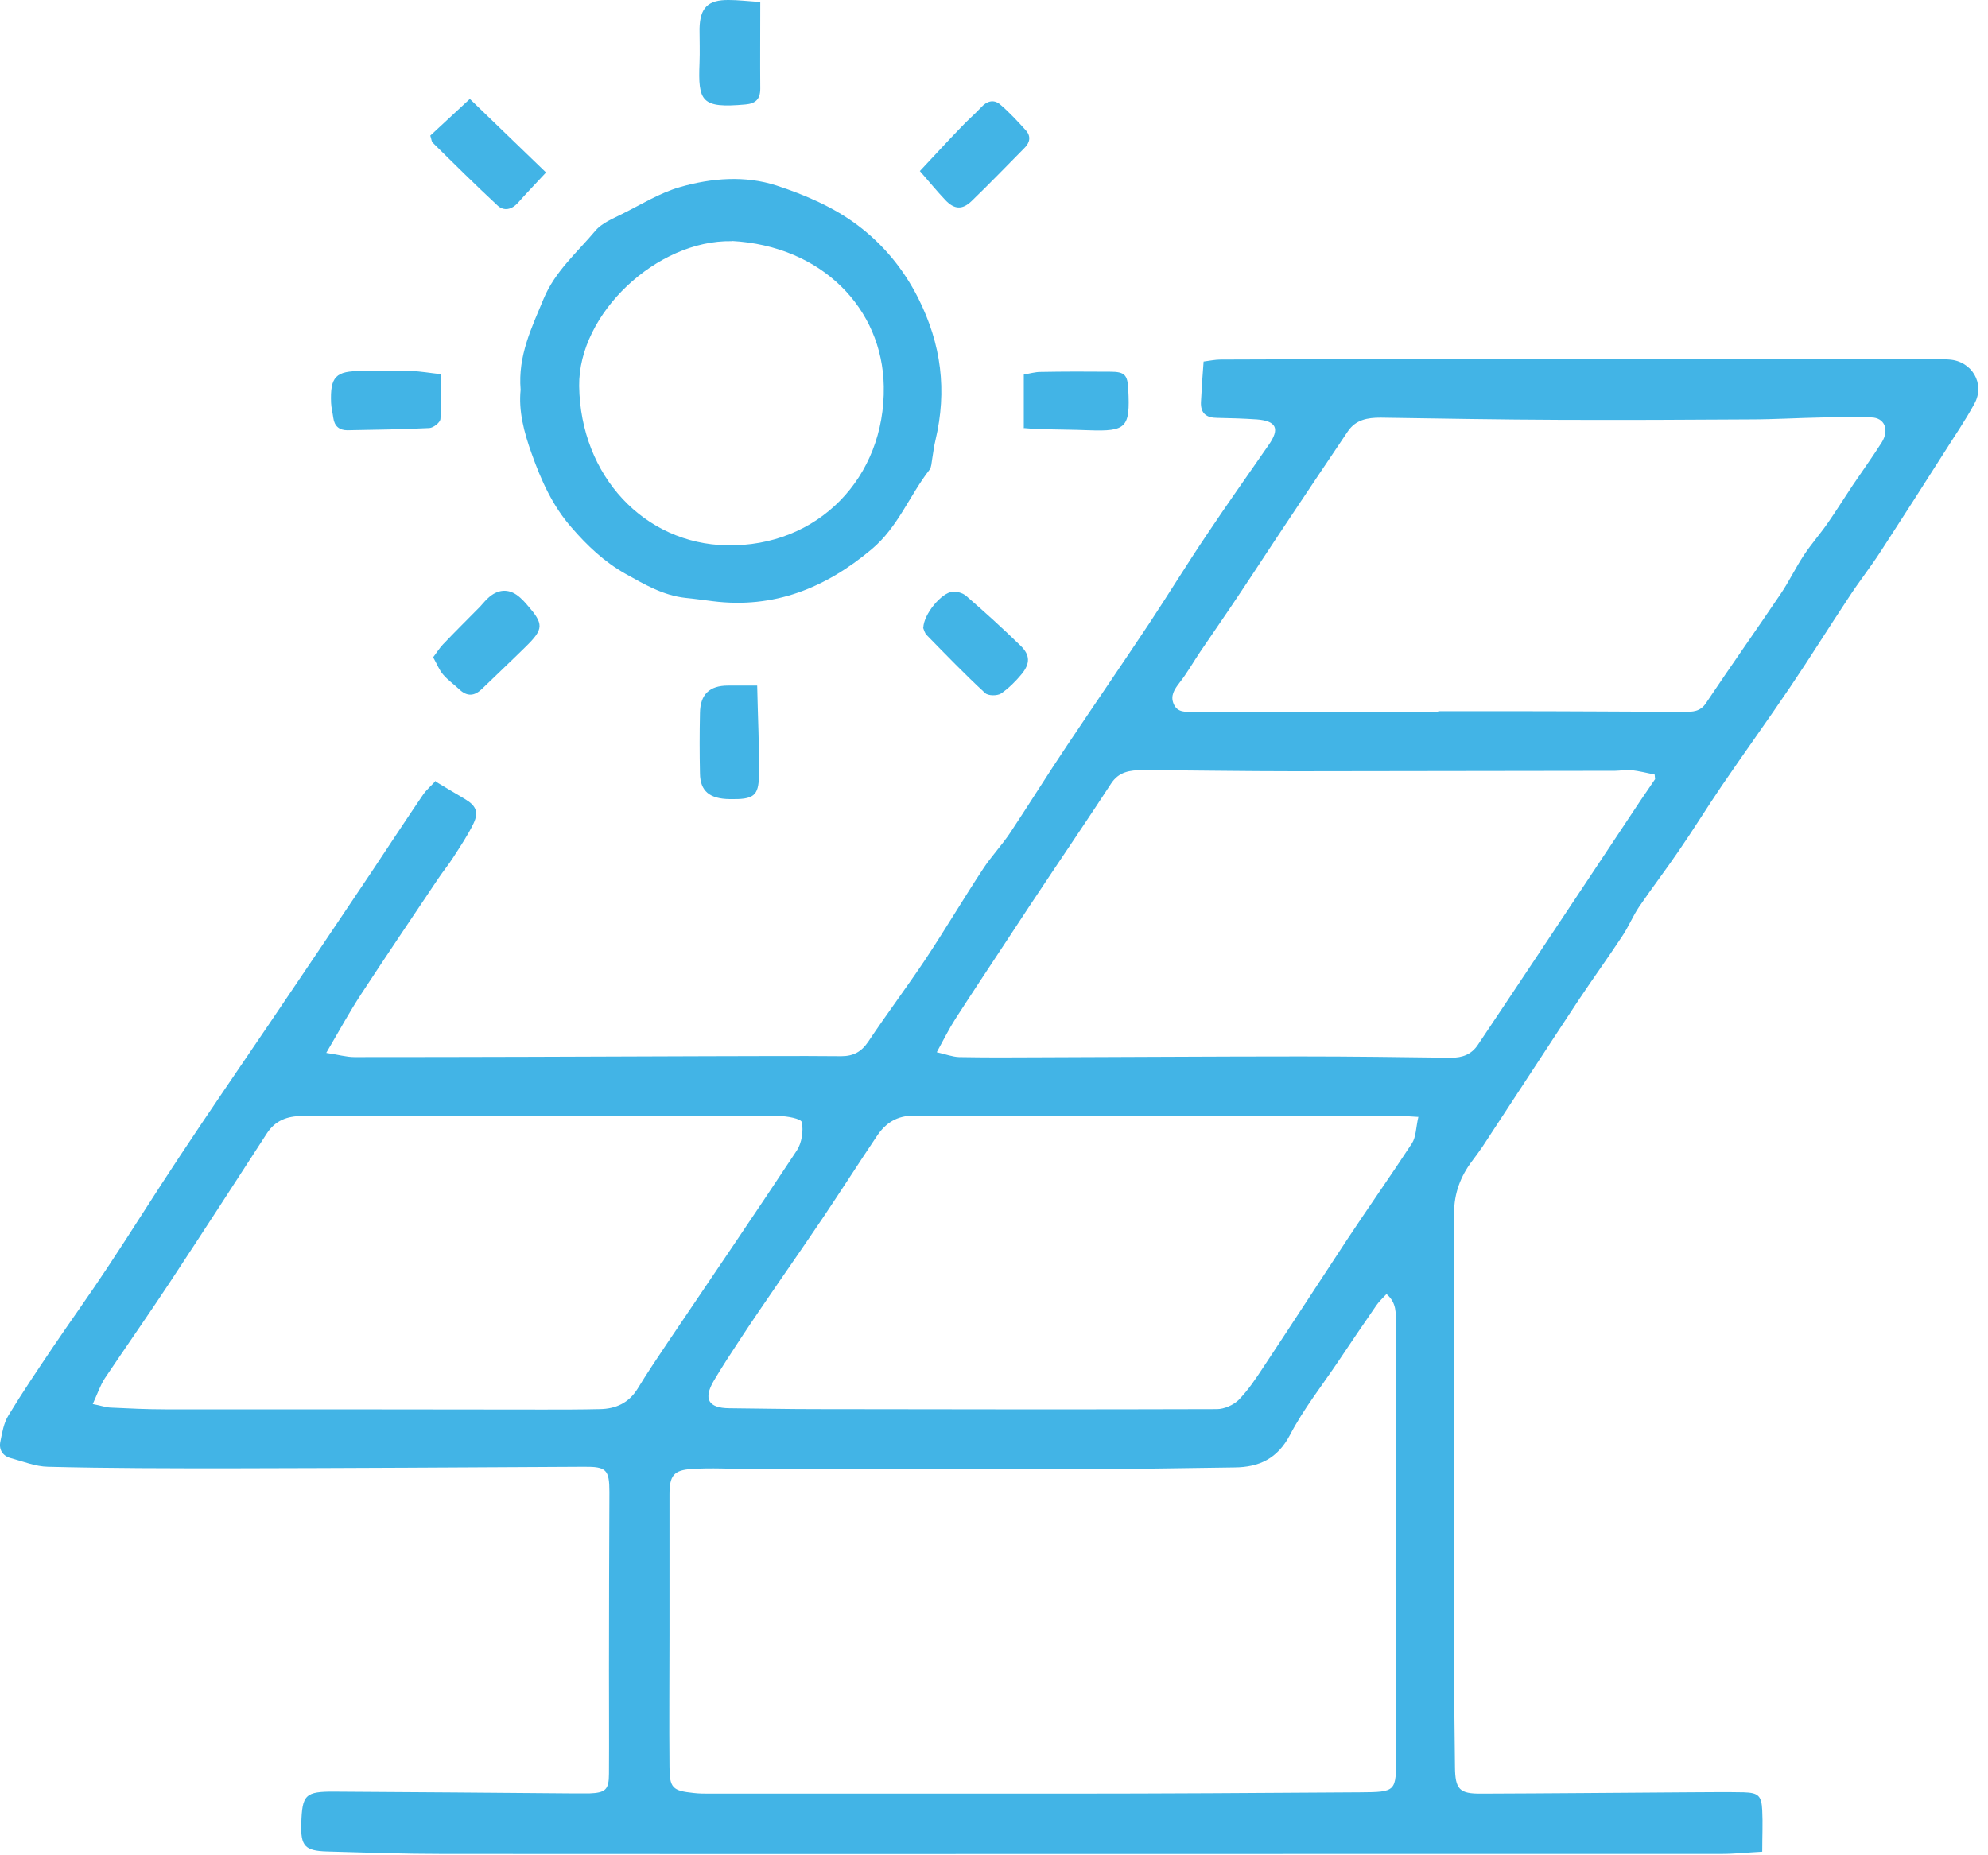 <?xml version="1.0" encoding="UTF-8"?>
<svg xmlns="http://www.w3.org/2000/svg" width="90" height="84" viewBox="0 0 90 84" fill="none">
  <g id="Icon Solar">
    <path id="Vector" d="M19.729 35.39C20.219 35.68 20.639 35.94 21.069 36.19C21.549 36.48 21.679 36.77 21.439 37.28C21.179 37.82 20.839 38.32 20.519 38.82C20.309 39.15 20.059 39.45 19.839 39.78C18.679 41.51 17.509 43.24 16.369 44.98C15.829 45.8 15.359 46.67 14.769 47.67C15.309 47.75 15.679 47.86 16.049 47.86C21.359 47.86 26.669 47.84 31.979 47.82C34.009 47.82 36.049 47.8 38.079 47.82C38.639 47.82 38.999 47.62 39.309 47.16C40.149 45.9 41.059 44.69 41.899 43.43C42.789 42.09 43.609 40.7 44.499 39.35C44.869 38.78 45.349 38.28 45.729 37.71C46.599 36.4 47.429 35.06 48.309 33.75C49.539 31.91 50.789 30.09 52.019 28.24C52.899 26.91 53.729 25.55 54.619 24.23C55.539 22.85 56.499 21.5 57.439 20.14C57.949 19.41 57.789 19.06 56.899 18.99C56.299 18.95 55.699 18.93 55.099 18.92C54.609 18.92 54.349 18.71 54.369 18.21C54.399 17.61 54.439 17.02 54.489 16.37C54.789 16.33 55.029 16.28 55.259 16.28C60.049 16.26 64.839 16.25 69.639 16.24C75.389 16.24 81.129 16.24 86.879 16.24C87.339 16.24 87.789 16.24 88.249 16.28C89.269 16.35 89.879 17.37 89.389 18.27C88.969 19.05 88.459 19.78 87.989 20.53C87.049 22.01 86.099 23.49 85.139 24.97C84.679 25.68 84.149 26.35 83.689 27.06C82.799 28.4 81.949 29.77 81.049 31.1C80.029 32.61 78.969 34.08 77.939 35.59C77.279 36.56 76.659 37.57 75.989 38.54C75.409 39.39 74.789 40.2 74.209 41.05C73.919 41.48 73.729 41.96 73.439 42.39C72.799 43.36 72.119 44.3 71.479 45.26C70.019 47.47 68.579 49.69 67.119 51.91C66.969 52.13 66.809 52.35 66.649 52.56C66.119 53.26 65.829 54.03 65.829 54.92C65.829 61.6 65.829 68.28 65.829 74.96C65.829 76.64 65.849 78.32 65.869 80C65.879 81.02 66.069 81.22 67.069 81.21C70.159 81.2 73.249 81.17 76.339 81.15C77.209 81.15 78.079 81.13 78.949 81.15C79.609 81.17 79.749 81.31 79.779 81.97C79.809 82.55 79.779 83.12 79.779 83.84C79.169 83.87 78.539 83.94 77.919 83.94C73.689 83.94 69.459 83.94 65.219 83.94C50.159 83.94 35.089 83.95 20.029 83.94C18.289 83.94 16.549 83.88 14.799 83.83C13.799 83.8 13.609 83.58 13.639 82.58C13.679 81.25 13.809 81.11 15.169 81.12C18.779 81.14 22.389 81.17 25.999 81.2C26.229 81.2 26.459 81.2 26.679 81.2C27.409 81.17 27.569 81.04 27.569 80.31C27.579 78.75 27.569 77.2 27.569 75.64C27.569 72.94 27.579 70.25 27.589 67.55C27.589 66.54 27.449 66.4 26.439 66.41C21.109 66.44 15.779 66.47 10.449 66.48C7.689 66.48 4.929 66.48 2.169 66.41C1.609 66.4 1.049 66.17 0.489 66.02C0.109 65.92 -0.061 65.62 0.019 65.26C0.099 64.86 0.169 64.43 0.379 64.09C1.009 63.05 1.699 62.03 2.379 61.02C3.189 59.82 4.039 58.64 4.839 57.43C5.949 55.76 7.009 54.05 8.119 52.38C9.469 50.34 10.849 48.33 12.219 46.31C13.749 44.05 15.279 41.78 16.799 39.51C17.579 38.34 18.349 37.16 19.139 36C19.309 35.75 19.549 35.55 19.729 35.35V35.39ZM62.759 58.6C62.599 58.77 62.439 58.92 62.319 59.09C61.729 59.94 61.149 60.8 60.579 61.65C59.839 62.75 59.009 63.8 58.399 64.97C57.829 66.05 56.999 66.43 55.889 66.44C53.479 66.47 51.079 66.52 48.669 66.52C43.779 66.52 38.879 66.52 33.989 66.51C33.099 66.51 32.209 66.45 31.319 66.51C30.489 66.56 30.309 66.82 30.309 67.67C30.309 69.78 30.309 71.9 30.309 74.01C30.309 76 30.289 77.99 30.309 79.98C30.309 80.96 30.449 81.08 31.399 81.18C31.649 81.21 31.899 81.21 32.139 81.21C37.489 81.21 42.839 81.21 48.189 81.21C52.649 81.21 57.109 81.18 61.569 81.15C63.219 81.14 63.209 81.12 63.199 79.49C63.189 76.75 63.179 74.02 63.179 71.28C63.179 67.49 63.189 63.69 63.189 59.9C63.189 59.46 63.239 58.99 62.769 58.59L62.759 58.6ZM64.219 50.57C63.679 50.54 63.349 50.51 63.029 50.51C55.819 50.51 48.599 50.52 41.389 50.51C40.589 50.51 40.089 50.85 39.689 51.45C38.869 52.67 38.079 53.91 37.259 55.13C36.599 56.11 35.929 57.08 35.259 58.05C34.679 58.9 34.089 59.75 33.519 60.62C33.109 61.24 32.699 61.87 32.319 62.51C31.829 63.34 32.069 63.75 33.009 63.76C34.299 63.77 35.579 63.8 36.869 63.8C42.939 63.81 49.019 63.82 55.089 63.8C55.419 63.8 55.829 63.62 56.069 63.39C56.499 62.95 56.849 62.43 57.189 61.91C58.469 59.98 59.729 58.03 61.009 56.09C61.969 54.64 62.969 53.22 63.919 51.77C64.109 51.48 64.099 51.06 64.209 50.58L64.219 50.57ZM65.109 32.23C65.109 32.23 65.109 32.21 65.109 32.2C66.109 32.2 67.099 32.2 68.099 32.2C70.819 32.2 73.529 32.22 76.249 32.23C76.619 32.23 76.969 32.23 77.229 31.84C78.339 30.18 79.499 28.54 80.619 26.88C80.999 26.32 81.289 25.7 81.669 25.13C81.999 24.63 82.399 24.18 82.739 23.69C83.129 23.13 83.489 22.55 83.869 21.98C84.309 21.33 84.769 20.69 85.189 20.03C85.549 19.45 85.309 18.91 84.719 18.9C83.999 18.89 83.269 18.88 82.549 18.9C81.439 18.92 80.319 18.99 79.209 18.99C76.349 19.01 73.489 19.02 70.629 19.01C67.919 19 65.209 18.95 62.499 18.91C61.909 18.91 61.379 19 61.019 19.53C60.129 20.85 59.239 22.18 58.359 23.5C57.589 24.65 56.839 25.81 56.069 26.96C55.499 27.82 54.909 28.66 54.329 29.52C54.019 29.98 53.739 30.48 53.399 30.91C53.169 31.21 52.979 31.49 53.129 31.86C53.299 32.28 53.689 32.23 54.039 32.23C57.729 32.23 61.419 32.23 65.109 32.23ZM4.199 63.57C4.569 63.64 4.789 63.72 4.999 63.73C5.829 63.77 6.659 63.81 7.489 63.81C13.189 63.81 18.899 63.81 24.599 63.82C25.449 63.82 26.299 63.82 27.149 63.8C27.879 63.79 28.469 63.52 28.869 62.87C29.289 62.18 29.739 61.51 30.189 60.84C32.159 57.92 34.139 55.02 36.079 52.08C36.299 51.74 36.379 51.2 36.299 50.81C36.269 50.65 35.629 50.53 35.259 50.53C31.299 50.51 27.339 50.52 23.379 50.53C20.139 50.53 16.909 50.53 13.669 50.53C13.009 50.53 12.459 50.73 12.079 51.32C10.629 53.56 9.179 55.8 7.709 58.03C6.739 59.5 5.729 60.94 4.749 62.4C4.539 62.72 4.419 63.09 4.199 63.57ZM74.929 35.28C74.929 35.21 74.909 35.14 74.909 35.07C74.559 35 74.209 34.91 73.859 34.87C73.619 34.84 73.359 34.9 73.119 34.9C68.289 34.9 63.449 34.92 58.619 34.92C56.319 34.92 54.019 34.88 51.709 34.87C51.159 34.87 50.649 34.94 50.299 35.48C49.409 36.85 48.489 38.2 47.589 39.55C46.909 40.56 46.239 41.58 45.569 42.6C44.799 43.77 44.019 44.94 43.259 46.12C42.969 46.57 42.739 47.04 42.409 47.64C42.809 47.73 43.119 47.85 43.419 47.86C44.599 47.88 45.779 47.88 46.959 47.87C50.939 47.86 54.919 47.83 58.909 47.83C61.169 47.83 63.429 47.86 65.689 47.89C66.209 47.89 66.619 47.74 66.909 47.3C67.789 45.98 68.679 44.66 69.559 43.33C70.419 42.04 71.279 40.74 72.139 39.45C72.779 38.49 73.419 37.52 74.059 36.56C74.339 36.13 74.639 35.71 74.919 35.29L74.929 35.28Z" fill="#42B4E6"></path>
    <path id="Vector_2" d="M23.57 17.65C23.44 16.1 24.07 14.84 24.61 13.53C25.13 12.28 26.13 11.43 26.96 10.44C27.25 10.1 27.74 9.9 28.16 9.69C29.03 9.26 29.87 8.73 30.79 8.47C32.21 8.06 33.74 7.94 35.15 8.4C36.44 8.82 37.76 9.39 38.83 10.2C39.96 11.05 40.89 12.15 41.57 13.5C42.62 15.59 42.88 17.69 42.35 19.93C42.28 20.21 42.25 20.5 42.2 20.79C42.17 20.95 42.17 21.15 42.08 21.27C41.17 22.44 40.65 23.87 39.47 24.86C37.38 26.62 35.04 27.57 32.27 27.22C31.86 27.17 31.45 27.11 31.04 27.07C30.02 26.96 29.18 26.46 28.3 25.97C27.35 25.43 26.59 24.71 25.88 23.89C25.01 22.9 24.5 21.75 24.07 20.54C23.72 19.57 23.47 18.6 23.57 17.65ZM33.12 10.92C29.75 10.86 26.18 14.19 26.22 17.48C26.28 21.56 29.18 24.62 32.9 24.69C37.02 24.77 40.08 21.63 40.01 17.49C39.95 13.98 37.22 11.13 33.12 10.91V10.92Z" fill="#42B4E6"></path>
    <path id="Vector_3" d="M34.279 31.04C34.309 32.5 34.379 33.8 34.359 35.1C34.349 36.05 34.109 36.2 33.039 36.18C32.129 36.17 31.699 35.82 31.689 35.02C31.669 34.11 31.669 33.2 31.689 32.29C31.699 31.44 32.119 31.04 32.959 31.04C33.359 31.04 33.769 31.04 34.289 31.04H34.279Z" fill="#42B4E6"></path>
    <path id="Vector_4" d="M19.959 16.94C19.959 17.7 19.989 18.34 19.939 18.97C19.929 19.13 19.619 19.37 19.439 19.38C18.199 19.44 16.959 19.46 15.719 19.48C15.369 19.48 15.139 19.3 15.089 18.92C15.059 18.69 14.999 18.47 14.989 18.25C14.939 17.05 15.199 16.79 16.379 16.8C17.129 16.8 17.869 16.78 18.619 16.8C19.049 16.81 19.469 16.89 19.949 16.94H19.959Z" fill="#42B4E6"></path>
    <path id="Vector_5" d="M41.8 28.42C41.819 27.8 42.62 26.84 43.12 26.79C43.319 26.77 43.59 26.85 43.74 26.98C44.58 27.71 45.41 28.46 46.209 29.24C46.639 29.66 46.639 30.04 46.26 30.51C45.989 30.84 45.669 31.16 45.319 31.4C45.15 31.51 44.739 31.51 44.599 31.38C43.69 30.54 42.83 29.65 41.959 28.76C41.849 28.65 41.82 28.48 41.79 28.42H41.8Z" fill="#42B4E6"></path>
    <path id="Vector_6" d="M19.6 29.77C19.77 29.55 19.89 29.35 20.05 29.18C20.6 28.6 21.17 28.04 21.73 27.47C21.87 27.32 22 27.15 22.16 27.02C22.62 26.64 23.11 26.66 23.55 27.06C23.66 27.16 23.76 27.26 23.85 27.37C24.63 28.26 24.63 28.47 23.78 29.3C23.13 29.94 22.47 30.56 21.82 31.19C21.48 31.52 21.15 31.55 20.79 31.21C20.55 30.98 20.27 30.79 20.06 30.54C19.88 30.33 19.78 30.06 19.61 29.76L19.6 29.77Z" fill="#42B4E6"></path>
    <path id="Vector_7" d="M41.639 7.75C42.289 7.06 42.899 6.39 43.529 5.74C43.809 5.44 44.129 5.17 44.409 4.87C44.669 4.58 44.979 4.48 45.279 4.73C45.699 5.09 46.079 5.5 46.449 5.91C46.669 6.16 46.639 6.44 46.389 6.69C45.589 7.5 44.799 8.32 43.979 9.11C43.559 9.51 43.199 9.48 42.799 9.06C42.419 8.66 42.069 8.23 41.649 7.75H41.639Z" fill="#42B4E6"></path>
    <path id="Vector_8" d="M24.72 7.81C24.209 8.36 23.82 8.76 23.45 9.18C23.16 9.5 22.809 9.57 22.52 9.3C21.52 8.37 20.549 7.41 19.579 6.45C19.54 6.41 19.54 6.33 19.48 6.14C20.02 5.64 20.599 5.1 21.27 4.48C22.41 5.58 23.559 6.69 24.72 7.81Z" fill="#42B4E6"></path>
    <path id="Vector_9" d="M34.419 0.09C34.419 1.51 34.409 2.77 34.419 4.02C34.419 4.5 34.199 4.69 33.749 4.73C31.749 4.91 31.599 4.6 31.669 2.85C31.689 2.33 31.669 1.82 31.669 1.3C31.689 0.35 32.049 -0.01 32.989 0C33.409 0 33.829 0.05 34.409 0.09H34.419Z" fill="#42B4E6"></path>
    <path id="Vector_10" d="M46.349 19.36V16.96C46.629 16.91 46.869 16.84 47.099 16.84C48.149 16.82 49.209 16.82 50.259 16.83C50.919 16.83 51.049 16.97 51.079 17.64C51.169 19.37 50.989 19.54 49.289 19.48C48.549 19.45 47.799 19.45 47.059 19.43C46.859 19.43 46.659 19.4 46.339 19.38L46.349 19.36Z" fill="#42B4E6"></path>
  </g>
</svg>
